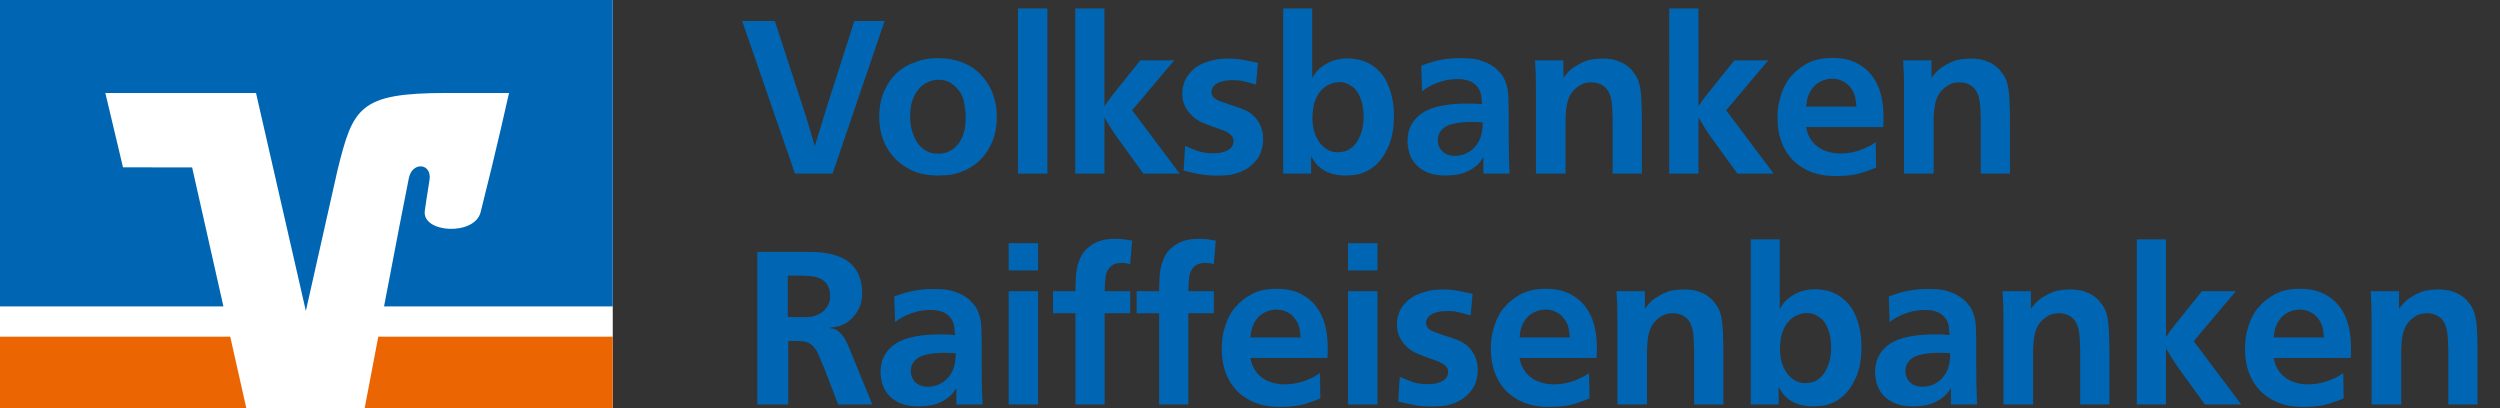 <?xml version="1.0" encoding="utf-8"?>
<!-- Generator: Adobe Illustrator 24.0.1, SVG Export Plug-In . SVG Version: 6.00 Build 0)  -->
<svg version="1.1" id="Ebene_1" xmlns="http://www.w3.org/2000/svg" xmlns:xlink="http://www.w3.org/1999/xlink" x="0px" y="0px"
	 viewBox="0 0 173.48 28.346" style="enable-background:new 0 0 173.48 28.346;" xml:space="preserve">
<rect x="0" y="0" width="173.48" height="28.346" fill="#333333" stroke="none"/>
<g id="Wortmarke_x5F_Vorlagen">
	<g>
		<path style="fill:#0066B3;" d="M55.656,7.246c0.09,0.28,0.17,0.527,0.239,0.742
			c0.07,0.215,0.146,0.458,0.226,0.728c0.08,0.26,0.149,0.498,0.21,0.712
			c0.06,0.215,0.13,0.453,0.21,0.713c0.08-0.26,0.154-0.503,0.225-0.728
			c0.07-0.225,0.138-0.448,0.203-0.667c0.064-0.22,0.132-0.443,0.202-0.667
			c0.069-0.225,0.145-0.468,0.225-0.728l1.891-5.895h2.1l-3.615,10.59h-2.609L51.501,1.456h2.265
			L55.656,7.246z"/>
		<path style="fill:#0066B3;" d="M65.091,4.036c0.31,0,0.617,0.027,0.922,0.082
			c0.306,0.055,0.598,0.143,0.878,0.263c0.42,0.18,0.763,0.4,1.027,0.66s0.478,0.52,0.638,0.78
			c0.16,0.26,0.277,0.502,0.353,0.728s0.122,0.388,0.143,0.488c0.06,0.25,0.095,0.472,0.104,0.667
			C69.166,7.898,69.171,8.036,69.171,8.116c0,0.54-0.073,1.023-0.218,1.448
			c-0.146,0.425-0.335,0.795-0.57,1.11c-0.234,0.315-0.5,0.575-0.795,0.78s-0.593,0.362-0.893,0.472
			c-0.35,0.13-0.68,0.205-0.99,0.225c-0.31,0.02-0.52,0.03-0.63,0.03
			c-0.25,0-0.497-0.018-0.742-0.052c-0.245-0.035-0.487-0.092-0.728-0.172
			c-0.3-0.1-0.605-0.255-0.915-0.465s-0.59-0.472-0.84-0.787c-0.25-0.315-0.452-0.69-0.607-1.125
			c-0.155-0.435-0.232-0.933-0.232-1.493c0.01-0.71,0.13-1.31,0.359-1.8
			c0.23-0.49,0.495-0.88,0.796-1.17c0.18-0.17,0.337-0.294,0.472-0.375
			c0.136-0.08,0.232-0.14,0.293-0.18c0.2-0.11,0.482-0.225,0.848-0.345
			C64.143,4.096,64.581,4.036,65.091,4.036z M65.106,5.536c-0.2,0-0.405,0.04-0.615,0.12
			c-0.13,0.05-0.245,0.108-0.345,0.173s-0.17,0.118-0.21,0.157
			c-0.22,0.19-0.405,0.458-0.555,0.803c-0.15,0.345-0.226,0.772-0.226,1.282
			c0,0.45,0.062,0.845,0.188,1.185c0.125,0.34,0.258,0.595,0.397,0.765
			c0.12,0.14,0.232,0.248,0.338,0.322c0.104,0.075,0.183,0.123,0.232,0.143
			c0.17,0.09,0.332,0.143,0.487,0.158c0.155,0.015,0.258,0.022,0.308,0.022
			c0.29,0,0.535-0.05,0.735-0.15c0.199-0.1,0.354-0.205,0.465-0.315
			c0.229-0.21,0.407-0.492,0.532-0.847s0.183-0.803,0.173-1.343
			c-0.011-0.3-0.053-0.63-0.128-0.99s-0.258-0.685-0.547-0.975
			c-0.141-0.14-0.306-0.26-0.495-0.36C65.651,5.586,65.406,5.536,65.106,5.536z"/>
		<path style="fill:#0066B3;" d="M72.68,0.586v11.46h-2.04V0.586H72.68z"/>
		<path style="fill:#0066B3;" d="M76.64,7.366c0.13-0.189,0.247-0.357,0.353-0.502
			c0.104-0.145,0.228-0.302,0.367-0.472l1.771-2.205h2.354l-2.925,3.465l3.3,4.395h-2.52
			l-1.726-2.385c-0.2-0.27-0.37-0.518-0.51-0.743c-0.141-0.225-0.295-0.482-0.465-0.772v3.9
			h-2.025V0.586h2.025V7.366z"/>
		<path style="fill:#0066B3;" d="M87.156,5.866c-0.31-0.09-0.592-0.165-0.848-0.225
			c-0.255-0.06-0.532-0.085-0.832-0.075c-0.42,0-0.76,0.073-1.02,0.217
			c-0.261,0.146-0.391,0.353-0.391,0.623c0,0.06,0.016,0.127,0.045,0.203
			c0.03,0.075,0.075,0.138,0.135,0.188c0.11,0.09,0.25,0.167,0.421,0.232
			c0.17,0.065,0.38,0.138,0.63,0.218c0.26,0.08,0.475,0.15,0.645,0.21
			s0.31,0.115,0.42,0.165c0.32,0.15,0.567,0.328,0.743,0.532
			c0.175,0.205,0.302,0.41,0.382,0.615s0.128,0.39,0.143,0.555
			c0.016,0.165,0.022,0.278,0.022,0.338c0,0.23-0.032,0.47-0.098,0.72
			c-0.064,0.25-0.188,0.49-0.367,0.72c-0.12,0.15-0.245,0.28-0.375,0.39
			c-0.13,0.11-0.255,0.198-0.375,0.263s-0.228,0.118-0.322,0.158
			c-0.096,0.04-0.163,0.065-0.203,0.075c-0.31,0.11-0.612,0.17-0.907,0.18
			c-0.295,0.01-0.487,0.015-0.577,0.015c-0.221,0-0.423-0.007-0.607-0.022
			c-0.186-0.015-0.365-0.037-0.54-0.067c-0.176-0.03-0.355-0.067-0.54-0.112
			c-0.186-0.045-0.388-0.092-0.607-0.143l0.104-1.71c0.181,0.08,0.438,0.185,0.772,0.315
			s0.732,0.195,1.192,0.195c0.42,0,0.758-0.075,1.013-0.225c0.255-0.15,0.383-0.355,0.383-0.615
			c0-0.13-0.032-0.24-0.098-0.33S85.351,9.298,85.251,9.233c-0.101-0.065-0.205-0.12-0.315-0.165
			s-0.21-0.083-0.3-0.112c-0.2-0.07-0.393-0.138-0.578-0.203
			c-0.185-0.065-0.364-0.135-0.539-0.21c-0.176-0.075-0.341-0.163-0.495-0.263
			c-0.155-0.1-0.303-0.23-0.442-0.39c-0.141-0.15-0.266-0.338-0.375-0.562
			c-0.11-0.225-0.165-0.508-0.165-0.848c0-0.26,0.047-0.522,0.142-0.788
			c0.096-0.265,0.272-0.527,0.533-0.788c0.229-0.22,0.482-0.387,0.757-0.502
			c0.275-0.115,0.538-0.197,0.788-0.248c0.25-0.05,0.462-0.077,0.638-0.083
			c0.175-0.005,0.282-0.007,0.322-0.007c0.37,0,0.715,0.03,1.035,0.09
			c0.319,0.06,0.665,0.13,1.035,0.21L87.156,5.866z"/>
		<path style="fill:#0066B3;" d="M91.055,0.586v4.83c0.08-0.14,0.15-0.248,0.211-0.323
			c0.06-0.075,0.114-0.143,0.164-0.202c0.19-0.2,0.455-0.388,0.796-0.562
			c0.34-0.175,0.76-0.268,1.26-0.278c0.14,0,0.345,0.018,0.615,0.053
			c0.27,0.035,0.555,0.127,0.854,0.277s0.588,0.377,0.862,0.683
			c0.275,0.305,0.498,0.728,0.668,1.268c0.05,0.17,0.103,0.39,0.157,0.66
			s0.083,0.605,0.083,1.005c0.01,0.85-0.113,1.565-0.368,2.145s-0.567,1.03-0.938,1.35
			c-0.06,0.05-0.145,0.115-0.255,0.195s-0.245,0.155-0.405,0.225
			c-0.279,0.13-0.555,0.207-0.824,0.232c-0.271,0.025-0.44,0.037-0.511,0.037
			c-0.52,0-0.955-0.08-1.305-0.24c-0.351-0.16-0.625-0.365-0.825-0.615
			c-0.08-0.11-0.147-0.215-0.202-0.315c-0.056-0.1-0.093-0.16-0.112-0.18v1.215h-1.936V0.586
			H91.055z M92.946,5.701c-0.2,0-0.405,0.041-0.615,0.12c-0.27,0.11-0.487,0.26-0.652,0.45
			s-0.293,0.397-0.383,0.623c-0.09,0.225-0.149,0.45-0.18,0.675s-0.045,0.428-0.045,0.607
			c0,0.23,0.02,0.458,0.06,0.683s0.115,0.453,0.226,0.683c0.05,0.09,0.103,0.18,0.157,0.27
			c0.055,0.09,0.122,0.175,0.202,0.255c0.12,0.13,0.242,0.23,0.368,0.3
			c0.125,0.07,0.239,0.12,0.345,0.15c0.104,0.03,0.197,0.045,0.277,0.045c0.09,0,0.15,0,0.18,0
			c0.061,0,0.183-0.015,0.368-0.045c0.185-0.03,0.377-0.13,0.577-0.3
			c0.16-0.14,0.293-0.302,0.397-0.487c0.105-0.185,0.188-0.375,0.248-0.57
			c0.06-0.195,0.1-0.385,0.119-0.57c0.021-0.185,0.03-0.353,0.03-0.502
			c0-0.24-0.022-0.485-0.067-0.735s-0.122-0.49-0.232-0.72c-0.05-0.11-0.105-0.208-0.165-0.292
			s-0.115-0.152-0.165-0.203c-0.1-0.09-0.237-0.185-0.412-0.285
			C93.408,5.751,93.196,5.701,92.946,5.701z"/>
		<path style="fill:#0066B3;" d="M102.935,12.046v-1.155c-0.061,0.11-0.152,0.242-0.277,0.397
			c-0.125,0.155-0.318,0.312-0.578,0.472c-0.29,0.17-0.582,0.283-0.877,0.338
			c-0.295,0.055-0.588,0.082-0.878,0.082c-0.54,0-0.982-0.08-1.327-0.24s-0.618-0.362-0.817-0.607
			c-0.2-0.245-0.335-0.507-0.405-0.788c-0.07-0.28-0.105-0.54-0.105-0.78
			c0.011-0.42,0.088-0.768,0.233-1.042c0.145-0.275,0.317-0.498,0.517-0.668
			c0.32-0.29,0.75-0.504,1.29-0.645s1.2-0.215,1.98-0.225h0.09c0.2,0,0.378,0.002,0.532,0.007
			c0.155,0.005,0.333,0.018,0.533,0.038c-0.021-0.18-0.04-0.373-0.061-0.578
			c-0.02-0.205-0.095-0.397-0.225-0.578c-0.12-0.17-0.279-0.305-0.479-0.405
			c-0.2-0.1-0.47-0.16-0.809-0.18h-0.195c-0.379,0.01-0.701,0.055-0.966,0.135
			s-0.477,0.155-0.636,0.225c-0.08,0.04-0.185,0.092-0.314,0.157
			c-0.13,0.065-0.29,0.172-0.479,0.323l-0.06-1.77c0.159-0.06,0.326-0.12,0.501-0.18
			s0.367-0.115,0.577-0.165c0.21-0.05,0.447-0.092,0.712-0.127
			c0.265-0.035,0.562-0.052,0.892-0.052c0.189,0,0.395,0.005,0.614,0.015
			c0.22,0.01,0.437,0.043,0.651,0.098c0.215,0.055,0.43,0.133,0.645,0.232
			c0.215,0.1,0.417,0.23,0.606,0.39c0.1,0.09,0.218,0.215,0.353,0.375s0.242,0.365,0.322,0.615
			c0.1,0.26,0.157,0.57,0.172,0.93s0.022,0.67,0.022,0.93v1.86
			c0,0.47,0.005,0.897,0.015,1.282c0.01,0.385,0.025,0.813,0.045,1.283h-1.814V12.046z
			 M102.89,8.491c-0.13-0.01-0.257-0.017-0.381-0.022c-0.124-0.005-0.257-0.007-0.396-0.007
			c-0.538,0-1,0.052-1.389,0.157c-0.388,0.105-0.667,0.308-0.836,0.608
			c-0.079,0.15-0.119,0.32-0.119,0.51c0,0.11,0.02,0.228,0.06,0.353s0.107,0.243,0.201,0.353
			c0.095,0.11,0.22,0.2,0.374,0.27c0.153,0.07,0.351,0.105,0.589,0.105
			c0.12,0,0.271-0.022,0.455-0.067c0.185-0.045,0.371-0.13,0.561-0.255
			c0.188-0.125,0.36-0.3,0.515-0.525s0.261-0.518,0.321-0.877c0.02-0.11,0.032-0.235,0.037-0.375
			C102.887,8.576,102.89,8.501,102.89,8.491z"/>
		<path style="fill:#0066B3;" d="M111.906,12.046V8.251c-0.011-0.47-0.03-0.842-0.061-1.118
			c-0.029-0.275-0.1-0.522-0.21-0.742c-0.07-0.13-0.149-0.238-0.24-0.323
			c-0.09-0.085-0.205-0.163-0.345-0.232c-0.05-0.02-0.127-0.045-0.232-0.075
			c-0.104-0.03-0.228-0.045-0.367-0.045c-0.07-0.01-0.203,0.002-0.397,0.038
			c-0.195,0.035-0.403,0.138-0.623,0.308c-0.18,0.14-0.322,0.295-0.427,0.465
			c-0.105,0.17-0.183,0.355-0.233,0.555c-0.05,0.2-0.085,0.407-0.104,0.623
			c-0.021,0.215-0.03,0.438-0.03,0.667v3.675h-2.055V6.076c0-0.35-0.005-0.665-0.015-0.945
			c-0.011-0.28-0.025-0.595-0.046-0.945h1.966v1.215c0.09-0.12,0.189-0.24,0.3-0.36
			c0.149-0.17,0.3-0.3,0.45-0.39c0.149-0.09,0.249-0.15,0.3-0.18
			c0.3-0.17,0.58-0.28,0.84-0.33c0.26-0.05,0.535-0.075,0.825-0.075
			c0.38,0,0.692,0.04,0.938,0.12s0.447,0.17,0.607,0.27c0.08,0.05,0.178,0.123,0.292,0.217
			c0.115,0.095,0.243,0.243,0.383,0.442c0.12,0.16,0.212,0.335,0.277,0.525
			s0.112,0.4,0.143,0.63s0.05,0.49,0.061,0.78c0.01,0.29,0.02,0.615,0.029,0.975v4.02
			C113.93,12.046,111.906,12.046,111.906,12.046z"/>
		<path style="fill:#0066B3;" d="M117.86,7.366c0.13-0.189,0.247-0.357,0.353-0.502
			c0.104-0.145,0.228-0.302,0.367-0.472l1.771-2.205h2.354l-2.925,3.465l3.3,4.395h-2.52
			l-1.726-2.385c-0.2-0.27-0.37-0.518-0.51-0.743c-0.141-0.225-0.295-0.482-0.465-0.772v3.9
			h-2.025V0.586h2.025C117.86,0.586,117.86,7.366,117.86,7.366z"/>
		<path style="fill:#0066B3;" d="M125.329,8.821c0.01,0.02,0.035,0.118,0.075,0.292
			c0.04,0.175,0.11,0.337,0.21,0.488c0.13,0.22,0.282,0.397,0.458,0.532
			c0.175,0.135,0.354,0.24,0.54,0.315c0.185,0.075,0.372,0.127,0.562,0.158
			c0.189,0.03,0.369,0.045,0.539,0.045c0.301,0,0.608-0.035,0.923-0.105
			c0.315-0.07,0.623-0.18,0.923-0.33c0.12-0.05,0.242-0.115,0.367-0.195
			s0.202-0.13,0.232-0.15l0.03,1.755c-0.3,0.13-0.663,0.26-1.088,0.39
			c-0.425,0.129-0.967,0.195-1.627,0.195c-0.061,0-0.15,0-0.271,0s-0.258-0.007-0.412-0.022
			c-0.155-0.015-0.328-0.043-0.518-0.083c-0.19-0.04-0.38-0.095-0.57-0.165
			c-0.31-0.12-0.607-0.282-0.893-0.487s-0.535-0.46-0.75-0.765s-0.388-0.663-0.518-1.073
			c-0.13-0.41-0.194-0.88-0.194-1.41c0-0.49,0.045-0.905,0.135-1.245s0.18-0.61,0.27-0.81
			c0.051-0.09,0.101-0.185,0.15-0.285c0.05-0.1,0.08-0.16,0.09-0.18
			c0.05-0.07,0.098-0.138,0.143-0.203s0.098-0.127,0.157-0.188c0.29-0.35,0.665-0.65,1.125-0.9
			s1.04-0.375,1.74-0.375c0.64,0,1.183,0.11,1.628,0.33c0.444,0.22,0.81,0.512,1.095,0.877
			s0.492,0.79,0.622,1.275c0.13,0.485,0.195,0.993,0.195,1.522c0,0.14,0,0.275,0,0.405
			c0,0.12-0.005,0.25-0.015,0.39h-5.355V8.821z M128.824,7.396
			c-0.021-0.22-0.05-0.438-0.09-0.653c-0.04-0.215-0.141-0.427-0.3-0.637
			c-0.12-0.16-0.245-0.283-0.375-0.368c-0.13-0.085-0.255-0.147-0.375-0.188
			c-0.12-0.04-0.228-0.065-0.322-0.075c-0.096-0.01-0.163-0.015-0.203-0.015
			c-0.03,0-0.1,0.005-0.21,0.015c-0.11,0.01-0.237,0.037-0.383,0.083
			c-0.145,0.045-0.295,0.12-0.449,0.225c-0.155,0.105-0.298,0.253-0.428,0.443
			c-0.16,0.26-0.258,0.5-0.293,0.72c-0.035,0.22-0.058,0.37-0.067,0.45H128.824z"/>
		<path style="fill:#0066B3;" d="M137.45,12.046V8.251c-0.011-0.47-0.03-0.842-0.061-1.118
			c-0.029-0.275-0.1-0.522-0.21-0.742c-0.07-0.13-0.149-0.238-0.24-0.323
			c-0.09-0.085-0.205-0.163-0.345-0.232c-0.05-0.02-0.127-0.045-0.232-0.075
			c-0.104-0.03-0.228-0.045-0.367-0.045c-0.07-0.01-0.203,0.002-0.397,0.038
			c-0.195,0.035-0.403,0.138-0.623,0.308c-0.18,0.14-0.322,0.295-0.427,0.465
			c-0.105,0.17-0.183,0.355-0.233,0.555c-0.05,0.2-0.085,0.407-0.104,0.623
			c-0.021,0.215-0.03,0.438-0.03,0.667v3.675h-2.055V6.076c0-0.35-0.005-0.665-0.015-0.945
			c-0.011-0.28-0.025-0.595-0.046-0.945h1.966v1.215c0.09-0.12,0.189-0.24,0.3-0.36
			c0.149-0.17,0.3-0.3,0.45-0.39c0.149-0.09,0.249-0.15,0.3-0.18
			c0.3-0.17,0.58-0.28,0.84-0.33c0.26-0.05,0.535-0.075,0.825-0.075
			c0.38,0,0.692,0.04,0.938,0.12s0.447,0.17,0.607,0.27c0.08,0.05,0.178,0.123,0.292,0.217
			c0.115,0.095,0.243,0.243,0.383,0.442c0.12,0.16,0.212,0.335,0.277,0.525
			s0.112,0.4,0.143,0.63s0.05,0.49,0.061,0.78c0.01,0.29,0.02,0.615,0.029,0.975v4.02
			C139.474,12.046,137.45,12.046,137.45,12.046z"/>
		<path style="fill:#0066B3;" d="M60.531,28.066h-2.37l-1.02-2.655c-0.16-0.38-0.295-0.69-0.405-0.93
			c-0.109-0.24-0.265-0.435-0.465-0.585c-0.08-0.06-0.152-0.103-0.217-0.127
			c-0.065-0.025-0.138-0.047-0.218-0.068c-0.101-0.02-0.25-0.032-0.45-0.037s-0.43-0.008-0.689-0.008
			v4.41H52.55V17.476h3.255c0.23,0,0.492,0.005,0.788,0.015c0.294,0.01,0.595,0.045,0.899,0.105
			c0.305,0.06,0.603,0.153,0.893,0.278s0.545,0.302,0.765,0.532
			c0.07,0.07,0.133,0.148,0.188,0.232c0.056,0.085,0.107,0.168,0.158,0.248
			c0.08,0.15,0.143,0.298,0.188,0.443s0.077,0.282,0.098,0.412
			c0.02,0.13,0.032,0.243,0.037,0.338c0.005,0.095,0.008,0.163,0.008,0.202
			c0,0.51-0.098,0.93-0.293,1.26s-0.423,0.59-0.683,0.78c-0.05,0.03-0.098,0.06-0.143,0.09
			c-0.045,0.03-0.107,0.065-0.188,0.105c-0.17,0.08-0.337,0.135-0.502,0.165
			c-0.165,0.03-0.333,0.055-0.503,0.075c0.021,0.01,0.07,0.02,0.15,0.03
			c0.08,0.01,0.159,0.025,0.24,0.045c0.13,0.05,0.247,0.125,0.353,0.225
			c0.104,0.1,0.199,0.21,0.284,0.33c0.085,0.12,0.155,0.245,0.21,0.375
			c0.056,0.13,0.107,0.245,0.158,0.345L60.531,28.066z M54.666,21.991
			c0.17,0.01,0.33,0.015,0.479,0.015c0.16,0,0.325,0,0.495,0c0.13,0,0.272-0.002,0.428-0.007
			s0.31-0.03,0.465-0.075s0.305-0.115,0.45-0.21c0.145-0.095,0.277-0.228,0.397-0.397
			c0.05-0.08,0.103-0.19,0.157-0.33c0.055-0.14,0.077-0.305,0.067-0.495
			c0-0.18-0.024-0.335-0.074-0.465c-0.051-0.13-0.101-0.235-0.15-0.315
			c-0.13-0.18-0.3-0.315-0.51-0.405c-0.21-0.09-0.48-0.145-0.811-0.165
			c-0.08,0-0.145-0.002-0.194-0.008c-0.051-0.005-0.11-0.007-0.181-0.007h-1.02v2.865H54.666z"/>
		<path style="fill:#0066B3;" d="M66.365,28.066v-1.155c-0.061,0.11-0.152,0.242-0.277,0.397
			c-0.125,0.155-0.318,0.312-0.578,0.472c-0.29,0.17-0.582,0.283-0.877,0.338
			c-0.295,0.055-0.588,0.082-0.878,0.082c-0.54,0-0.982-0.08-1.327-0.24s-0.618-0.362-0.817-0.607
			c-0.2-0.245-0.335-0.507-0.405-0.788c-0.07-0.28-0.105-0.54-0.105-0.78
			c0.011-0.42,0.088-0.768,0.233-1.042c0.145-0.275,0.317-0.498,0.517-0.668
			c0.32-0.29,0.75-0.504,1.29-0.645s1.2-0.215,1.98-0.225h0.09c0.2,0,0.378,0.002,0.532,0.007
			c0.155,0.005,0.333,0.018,0.533,0.038c-0.021-0.18-0.04-0.373-0.061-0.578
			c-0.02-0.205-0.095-0.397-0.225-0.578c-0.12-0.17-0.279-0.305-0.479-0.405
			c-0.2-0.1-0.47-0.16-0.809-0.18h-0.195c-0.379,0.01-0.701,0.055-0.966,0.135
			s-0.477,0.155-0.636,0.225c-0.08,0.04-0.185,0.092-0.314,0.157
			c-0.13,0.065-0.29,0.172-0.479,0.323l-0.06-1.77c0.159-0.06,0.326-0.12,0.501-0.18
			s0.367-0.115,0.577-0.165c0.21-0.05,0.447-0.092,0.712-0.127
			c0.265-0.035,0.562-0.052,0.892-0.052c0.189,0,0.395,0.005,0.614,0.015
			c0.22,0.01,0.437,0.043,0.651,0.098c0.215,0.055,0.43,0.133,0.645,0.232
			c0.215,0.1,0.417,0.23,0.606,0.39c0.1,0.09,0.218,0.215,0.353,0.375s0.242,0.365,0.322,0.615
			c0.1,0.26,0.157,0.57,0.172,0.93s0.022,0.67,0.022,0.93v1.86
			c0,0.47,0.005,0.897,0.015,1.282c0.01,0.385,0.025,0.813,0.045,1.283h-1.814V28.066z
			 M66.32,24.511c-0.13-0.01-0.257-0.017-0.381-0.022c-0.124-0.005-0.257-0.007-0.396-0.007
			c-0.538,0-1,0.052-1.389,0.157c-0.388,0.105-0.667,0.308-0.836,0.608
			c-0.079,0.15-0.119,0.32-0.119,0.51c0,0.11,0.02,0.228,0.06,0.353s0.107,0.243,0.201,0.353
			c0.095,0.11,0.22,0.2,0.374,0.27c0.153,0.07,0.351,0.105,0.589,0.105
			c0.12,0,0.271-0.022,0.455-0.067c0.185-0.045,0.371-0.13,0.561-0.255
			c0.188-0.125,0.36-0.3,0.515-0.525s0.261-0.518,0.321-0.877c0.02-0.11,0.032-0.235,0.037-0.375
			C66.317,24.596,66.32,24.521,66.32,24.511z"/>
		<path style="fill:#0066B3;" d="M72.035,16.876v1.89h-2.039v-1.89H72.035z M72.035,20.206v7.86h-2.039
			v-7.86H72.035z"/>
		<path style="fill:#0066B3;" d="M78.425,18.331c-0.051-0.01-0.128-0.027-0.233-0.053
			c-0.104-0.025-0.223-0.038-0.353-0.038s-0.265,0.018-0.404,0.053
			c-0.141,0.035-0.271,0.112-0.391,0.232c-0.18,0.17-0.287,0.39-0.322,0.66
			s-0.058,0.61-0.067,1.02h1.771v1.53h-1.771v6.33H74.629V21.736h-1.56v-1.53h1.56
			c0-0.3,0.011-0.63,0.03-0.99c0.021-0.36,0.08-0.69,0.18-0.99
			c0.141-0.42,0.32-0.73,0.54-0.93c0.221-0.2,0.431-0.35,0.631-0.45
			c0.149-0.07,0.3-0.125,0.449-0.165c0.15-0.04,0.29-0.068,0.42-0.083
			c0.13-0.015,0.245-0.023,0.346-0.023c0.1,0,0.17,0,0.21,0c0.21,0,0.395,0.01,0.555,0.03
			s0.35,0.05,0.57,0.09L78.425,18.331z"/>
		<path style="fill:#0066B3;" d="M84.23,18.331c-0.051-0.01-0.128-0.027-0.233-0.053
			c-0.104-0.025-0.223-0.038-0.353-0.038s-0.265,0.018-0.404,0.053
			c-0.141,0.035-0.271,0.112-0.391,0.232c-0.18,0.17-0.287,0.39-0.322,0.66
			s-0.058,0.61-0.067,1.02h1.771v1.53h-1.771v6.33h-2.025V21.736h-1.56v-1.53h1.56
			c0-0.3,0.011-0.63,0.03-0.99c0.021-0.36,0.08-0.69,0.18-0.99
			c0.141-0.42,0.32-0.73,0.54-0.93c0.221-0.2,0.431-0.35,0.631-0.45
			c0.149-0.07,0.3-0.125,0.449-0.165c0.15-0.04,0.29-0.068,0.42-0.083
			c0.13-0.015,0.245-0.023,0.346-0.023c0.1,0,0.17,0,0.21,0c0.21,0,0.395,0.01,0.555,0.03
			s0.35,0.05,0.57,0.09L84.23,18.331z"/>
		<path style="fill:#0066B3;" d="M86.764,24.841c0.01,0.02,0.035,0.118,0.075,0.292
			c0.04,0.175,0.11,0.337,0.21,0.488c0.13,0.22,0.282,0.397,0.458,0.532
			c0.175,0.135,0.354,0.24,0.54,0.315c0.185,0.075,0.372,0.127,0.562,0.158
			c0.189,0.03,0.369,0.045,0.539,0.045c0.301,0,0.608-0.035,0.923-0.105
			c0.315-0.07,0.623-0.18,0.923-0.33c0.12-0.05,0.242-0.115,0.367-0.195
			s0.202-0.13,0.232-0.15l0.03,1.755c-0.3,0.13-0.663,0.26-1.088,0.39
			c-0.425,0.129-0.967,0.195-1.627,0.195c-0.061,0-0.15,0-0.271,0s-0.258-0.007-0.412-0.022
			c-0.155-0.015-0.328-0.043-0.518-0.083c-0.19-0.04-0.38-0.095-0.57-0.165
			c-0.31-0.12-0.607-0.282-0.893-0.487s-0.535-0.46-0.75-0.765s-0.388-0.663-0.518-1.073
			c-0.13-0.41-0.194-0.88-0.194-1.41c0-0.49,0.045-0.905,0.135-1.245s0.18-0.61,0.27-0.81
			c0.051-0.09,0.101-0.185,0.15-0.285c0.05-0.1,0.08-0.16,0.09-0.18
			c0.05-0.07,0.098-0.138,0.143-0.203s0.098-0.127,0.157-0.188c0.29-0.35,0.665-0.65,1.125-0.9
			s1.04-0.375,1.74-0.375c0.64,0,1.183,0.11,1.628,0.33c0.444,0.22,0.81,0.512,1.095,0.877
			s0.492,0.79,0.622,1.275c0.13,0.485,0.195,0.993,0.195,1.522c0,0.14,0,0.275,0,0.405
			c0,0.12-0.005,0.25-0.015,0.39C92.12,24.841,86.764,24.841,86.764,24.841z M90.259,23.416
			c-0.021-0.22-0.05-0.438-0.09-0.653c-0.04-0.215-0.141-0.427-0.3-0.637
			c-0.12-0.16-0.245-0.283-0.375-0.368s-0.255-0.147-0.375-0.188
			c-0.12-0.04-0.228-0.065-0.322-0.075c-0.096-0.01-0.163-0.015-0.203-0.015
			c-0.03,0-0.1,0.005-0.21,0.015c-0.11,0.01-0.237,0.037-0.383,0.083
			c-0.145,0.045-0.295,0.12-0.449,0.225c-0.155,0.105-0.298,0.253-0.428,0.443
			c-0.16,0.26-0.258,0.5-0.293,0.72c-0.035,0.22-0.058,0.37-0.067,0.45
			C86.764,23.416,90.259,23.416,90.259,23.416z"/>
		<path style="fill:#0066B3;" d="M95.584,16.876v1.89h-2.039v-1.89H95.584z M95.584,20.206v7.86h-2.039
			v-7.86H95.584z"/>
		<path style="fill:#0066B3;" d="M102.049,21.886c-0.31-0.09-0.592-0.165-0.848-0.225
			c-0.255-0.06-0.532-0.085-0.832-0.075c-0.42,0-0.76,0.073-1.02,0.217
			c-0.261,0.146-0.391,0.353-0.391,0.623c0,0.06,0.016,0.127,0.045,0.203
			c0.03,0.075,0.075,0.138,0.135,0.188c0.11,0.09,0.25,0.167,0.421,0.232
			c0.17,0.065,0.38,0.138,0.63,0.218c0.26,0.08,0.475,0.15,0.645,0.21
			s0.31,0.115,0.42,0.165c0.32,0.15,0.567,0.328,0.743,0.532
			c0.175,0.205,0.302,0.41,0.382,0.615s0.128,0.39,0.143,0.555
			c0.016,0.165,0.022,0.278,0.022,0.338c0,0.23-0.032,0.47-0.098,0.72
			c-0.064,0.25-0.188,0.49-0.367,0.72c-0.12,0.15-0.245,0.28-0.375,0.39
			c-0.13,0.11-0.255,0.198-0.375,0.263s-0.228,0.118-0.322,0.158
			c-0.096,0.04-0.163,0.065-0.203,0.075c-0.31,0.11-0.612,0.17-0.907,0.18
			c-0.295,0.01-0.487,0.015-0.577,0.015c-0.221,0-0.423-0.007-0.607-0.022
			c-0.186-0.015-0.365-0.037-0.54-0.067c-0.176-0.03-0.355-0.067-0.54-0.112
			c-0.186-0.045-0.388-0.092-0.607-0.143l0.104-1.71c0.181,0.08,0.438,0.185,0.772,0.315
			s0.732,0.195,1.192,0.195c0.42,0,0.758-0.075,1.013-0.225c0.255-0.15,0.383-0.355,0.383-0.615
			c0-0.13-0.032-0.24-0.098-0.33s-0.147-0.167-0.247-0.232c-0.101-0.065-0.205-0.12-0.315-0.165
			s-0.21-0.083-0.3-0.112c-0.2-0.07-0.393-0.138-0.578-0.203
			c-0.185-0.065-0.364-0.135-0.539-0.21c-0.176-0.075-0.341-0.163-0.495-0.263
			c-0.155-0.1-0.303-0.23-0.442-0.39c-0.141-0.15-0.266-0.338-0.375-0.562
			c-0.11-0.225-0.165-0.508-0.165-0.848c0-0.26,0.047-0.522,0.142-0.788
			c0.096-0.265,0.272-0.527,0.533-0.788c0.229-0.22,0.482-0.387,0.757-0.502
			c0.275-0.115,0.538-0.197,0.788-0.248c0.25-0.05,0.462-0.077,0.638-0.083
			c0.175-0.005,0.282-0.007,0.322-0.007c0.37,0,0.715,0.03,1.035,0.09
			c0.319,0.06,0.665,0.13,1.035,0.21L102.049,21.886z"/>
		<path style="fill:#0066B3;" d="M105.439,24.841c0.01,0.02,0.035,0.118,0.075,0.292
			c0.04,0.175,0.11,0.337,0.21,0.488c0.13,0.22,0.282,0.397,0.458,0.532
			c0.175,0.135,0.354,0.24,0.54,0.315c0.185,0.075,0.372,0.127,0.562,0.158
			c0.189,0.03,0.369,0.045,0.539,0.045c0.301,0,0.608-0.035,0.923-0.105
			c0.315-0.07,0.623-0.18,0.923-0.33c0.12-0.05,0.242-0.115,0.367-0.195
			s0.202-0.13,0.232-0.15l0.03,1.755c-0.3,0.13-0.663,0.26-1.088,0.39
			c-0.425,0.129-0.967,0.195-1.627,0.195c-0.061,0-0.15,0-0.271,0s-0.258-0.007-0.412-0.022
			c-0.155-0.015-0.328-0.043-0.518-0.083c-0.19-0.04-0.38-0.095-0.57-0.165
			c-0.31-0.12-0.607-0.282-0.893-0.487s-0.535-0.46-0.75-0.765s-0.388-0.663-0.518-1.073
			c-0.13-0.41-0.194-0.88-0.194-1.41c0-0.49,0.045-0.905,0.135-1.245s0.18-0.61,0.27-0.81
			c0.051-0.09,0.101-0.185,0.15-0.285c0.05-0.1,0.08-0.16,0.09-0.18
			c0.05-0.07,0.098-0.138,0.143-0.203s0.098-0.127,0.157-0.188c0.29-0.35,0.665-0.65,1.125-0.9
			s1.04-0.375,1.74-0.375c0.64,0,1.183,0.11,1.628,0.33c0.444,0.22,0.81,0.512,1.095,0.877
			s0.492,0.79,0.622,1.275c0.13,0.485,0.195,0.993,0.195,1.522c0,0.14,0,0.275,0,0.405
			c0,0.12-0.005,0.25-0.015,0.39C110.794,24.841,105.439,24.841,105.439,24.841z M108.934,23.416
			c-0.021-0.22-0.05-0.438-0.09-0.653c-0.04-0.215-0.141-0.427-0.3-0.637
			c-0.12-0.16-0.245-0.283-0.375-0.368s-0.255-0.147-0.375-0.188
			c-0.12-0.04-0.228-0.065-0.322-0.075c-0.096-0.01-0.163-0.015-0.203-0.015
			c-0.03,0-0.1,0.005-0.21,0.015c-0.11,0.01-0.237,0.037-0.383,0.083
			c-0.145,0.045-0.295,0.12-0.449,0.225c-0.155,0.105-0.298,0.253-0.428,0.443
			c-0.16,0.26-0.258,0.5-0.293,0.72c-0.035,0.22-0.058,0.37-0.067,0.45
			C105.439,23.416,108.934,23.416,108.934,23.416z"/>
		<path style="fill:#0066B3;" d="M117.56,28.066v-3.795c-0.011-0.47-0.03-0.842-0.061-1.118
			c-0.029-0.275-0.1-0.522-0.21-0.742c-0.07-0.13-0.149-0.238-0.24-0.323
			c-0.09-0.085-0.205-0.163-0.345-0.232c-0.05-0.02-0.127-0.045-0.232-0.075
			c-0.104-0.03-0.228-0.045-0.367-0.045c-0.07-0.01-0.203,0.002-0.397,0.038
			c-0.195,0.035-0.403,0.138-0.623,0.308c-0.18,0.14-0.322,0.295-0.427,0.465
			c-0.105,0.17-0.183,0.355-0.233,0.555c-0.05,0.2-0.085,0.407-0.104,0.623
			c-0.021,0.215-0.03,0.438-0.03,0.667v3.675h-2.055v-5.97c0-0.35-0.005-0.665-0.015-0.945
			c-0.011-0.28-0.025-0.595-0.046-0.945h1.966v1.215c0.09-0.12,0.189-0.24,0.3-0.36
			c0.149-0.17,0.3-0.3,0.45-0.39c0.149-0.09,0.249-0.15,0.3-0.18
			c0.3-0.17,0.58-0.28,0.84-0.33c0.26-0.05,0.535-0.075,0.825-0.075
			c0.38,0,0.692,0.04,0.938,0.12s0.447,0.17,0.607,0.27c0.08,0.05,0.178,0.123,0.292,0.217
			c0.115,0.095,0.243,0.243,0.383,0.442c0.12,0.16,0.212,0.335,0.277,0.525
			s0.112,0.4,0.143,0.63s0.05,0.49,0.061,0.78c0.01,0.29,0.02,0.615,0.029,0.975v4.02h-2.024
			V28.066z"/>
		<path style="fill:#0066B3;" d="M123.499,16.606v4.83c0.08-0.14,0.15-0.248,0.211-0.323
			c0.06-0.075,0.114-0.143,0.164-0.202c0.19-0.2,0.455-0.388,0.796-0.562
			c0.34-0.175,0.76-0.268,1.26-0.278c0.14,0,0.345,0.018,0.615,0.053
			c0.27,0.035,0.555,0.127,0.854,0.277s0.588,0.377,0.862,0.683
			c0.275,0.305,0.498,0.728,0.668,1.268c0.05,0.17,0.103,0.39,0.157,0.66
			s0.083,0.605,0.083,1.005c0.01,0.85-0.113,1.565-0.368,2.145s-0.567,1.03-0.938,1.35
			c-0.06,0.05-0.145,0.115-0.255,0.195s-0.245,0.155-0.405,0.225
			c-0.279,0.13-0.555,0.207-0.824,0.232c-0.271,0.025-0.44,0.037-0.511,0.037
			c-0.52,0-0.955-0.08-1.305-0.24c-0.351-0.16-0.625-0.365-0.825-0.615
			c-0.08-0.11-0.147-0.215-0.202-0.315c-0.056-0.1-0.093-0.16-0.112-0.18v1.215h-1.936V16.606
			H123.499z M125.389,21.721c-0.2,0-0.405,0.041-0.615,0.12c-0.27,0.11-0.487,0.26-0.652,0.45
			s-0.293,0.397-0.383,0.623c-0.09,0.225-0.149,0.45-0.18,0.675s-0.045,0.428-0.045,0.607
			c0,0.23,0.02,0.458,0.06,0.683s0.115,0.453,0.226,0.683c0.05,0.09,0.103,0.18,0.157,0.27
			c0.055,0.09,0.122,0.175,0.202,0.255c0.12,0.13,0.242,0.23,0.368,0.3
			c0.125,0.07,0.239,0.12,0.345,0.15c0.104,0.03,0.197,0.045,0.277,0.045c0.09,0,0.15,0,0.18,0
			c0.061,0,0.183-0.015,0.368-0.045c0.185-0.03,0.377-0.13,0.577-0.3
			c0.16-0.14,0.293-0.302,0.397-0.487c0.105-0.185,0.188-0.375,0.248-0.57
			c0.06-0.195,0.1-0.385,0.119-0.57c0.021-0.185,0.03-0.353,0.03-0.502
			c0-0.24-0.022-0.485-0.067-0.735s-0.122-0.49-0.232-0.72c-0.05-0.11-0.105-0.208-0.165-0.292
			s-0.115-0.152-0.165-0.203c-0.1-0.09-0.237-0.185-0.412-0.285
			C125.851,21.771,125.639,21.721,125.389,21.721z"/>
		<path style="fill:#0066B3;" d="M135.378,28.066v-1.155c-0.061,0.11-0.152,0.242-0.277,0.397
			c-0.125,0.155-0.318,0.312-0.578,0.472c-0.29,0.17-0.582,0.283-0.877,0.338
			c-0.295,0.055-0.588,0.082-0.878,0.082c-0.54,0-0.982-0.08-1.327-0.24s-0.618-0.362-0.817-0.607
			c-0.2-0.245-0.335-0.507-0.405-0.788c-0.07-0.28-0.105-0.54-0.105-0.78
			c0.011-0.42,0.088-0.768,0.233-1.042c0.145-0.275,0.317-0.498,0.517-0.668
			c0.32-0.29,0.75-0.504,1.29-0.645s1.2-0.215,1.98-0.225h0.09c0.2,0,0.378,0.002,0.532,0.007
			c0.155,0.005,0.333,0.018,0.533,0.038c-0.021-0.18-0.04-0.373-0.061-0.578
			c-0.02-0.205-0.095-0.397-0.225-0.578c-0.12-0.17-0.279-0.305-0.479-0.405
			c-0.2-0.1-0.47-0.16-0.809-0.18h-0.195c-0.379,0.01-0.701,0.055-0.966,0.135
			s-0.477,0.155-0.636,0.225c-0.08,0.04-0.185,0.092-0.314,0.157
			c-0.13,0.065-0.29,0.172-0.479,0.323l-0.06-1.77c0.159-0.06,0.326-0.12,0.501-0.18
			s0.367-0.115,0.577-0.165c0.21-0.05,0.447-0.092,0.712-0.127
			c0.265-0.035,0.562-0.052,0.892-0.052c0.189,0,0.395,0.005,0.614,0.015
			c0.22,0.01,0.437,0.043,0.651,0.098c0.215,0.055,0.43,0.133,0.645,0.232
			c0.215,0.1,0.417,0.23,0.606,0.39c0.1,0.09,0.218,0.215,0.353,0.375s0.242,0.365,0.322,0.615
			c0.1,0.26,0.157,0.57,0.172,0.93s0.022,0.67,0.022,0.93v1.86
			c0,0.47,0.005,0.897,0.015,1.282c0.01,0.385,0.025,0.813,0.045,1.283h-1.814V28.066z
			 M135.334,24.511c-0.13-0.01-0.257-0.017-0.381-0.022c-0.124-0.005-0.257-0.007-0.396-0.007
			c-0.538,0-1,0.052-1.389,0.157c-0.388,0.105-0.667,0.308-0.836,0.608
			c-0.079,0.15-0.119,0.32-0.119,0.51c0,0.11,0.02,0.228,0.06,0.353s0.107,0.243,0.201,0.353
			c0.095,0.11,0.22,0.2,0.374,0.27c0.153,0.07,0.351,0.105,0.589,0.105
			c0.12,0,0.271-0.022,0.455-0.067c0.185-0.045,0.371-0.13,0.561-0.255
			c0.188-0.125,0.36-0.3,0.515-0.525s0.261-0.518,0.321-0.877c0.02-0.11,0.032-0.235,0.037-0.375
			C135.331,24.596,135.334,24.521,135.334,24.511z"/>
		<path style="fill:#0066B3;" d="M144.349,28.066v-3.795c-0.011-0.47-0.03-0.842-0.061-1.118
			c-0.029-0.275-0.1-0.522-0.21-0.742c-0.07-0.13-0.149-0.238-0.24-0.323
			c-0.09-0.085-0.205-0.163-0.345-0.232c-0.05-0.02-0.127-0.045-0.232-0.075
			c-0.104-0.03-0.228-0.045-0.367-0.045c-0.07-0.01-0.203,0.002-0.397,0.038
			c-0.195,0.035-0.403,0.138-0.623,0.308c-0.18,0.14-0.322,0.295-0.427,0.465
			c-0.105,0.17-0.183,0.355-0.233,0.555c-0.05,0.2-0.085,0.407-0.104,0.623
			c-0.021,0.215-0.03,0.438-0.03,0.667v3.675h-2.055v-5.97c0-0.35-0.005-0.665-0.015-0.945
			c-0.011-0.28-0.025-0.595-0.046-0.945h1.966v1.215c0.09-0.12,0.189-0.24,0.3-0.36
			c0.149-0.17,0.3-0.3,0.45-0.39c0.149-0.09,0.249-0.15,0.3-0.18
			c0.3-0.17,0.58-0.28,0.84-0.33c0.26-0.05,0.535-0.075,0.825-0.075
			c0.38,0,0.692,0.04,0.938,0.12s0.447,0.17,0.607,0.27c0.08,0.05,0.178,0.123,0.292,0.217
			c0.115,0.095,0.243,0.243,0.383,0.442c0.12,0.16,0.212,0.335,0.277,0.525
			s0.112,0.4,0.143,0.63s0.05,0.49,0.061,0.78c0.01,0.29,0.02,0.615,0.029,0.975v4.02h-2.024
			V28.066z"/>
		<path style="fill:#0066B3;" d="M150.303,23.386c0.13-0.189,0.247-0.357,0.353-0.502
			c0.104-0.145,0.228-0.302,0.367-0.472l1.771-2.205h2.354l-2.925,3.465l3.3,4.395h-2.52
			l-1.726-2.385c-0.2-0.27-0.37-0.518-0.51-0.743c-0.141-0.225-0.295-0.482-0.465-0.772v3.9
			h-2.025V16.606h2.025V23.386z"/>
		<path style="fill:#0066B3;" d="M157.772,24.841c0.01,0.02,0.035,0.118,0.075,0.292
			c0.04,0.175,0.11,0.337,0.21,0.488c0.13,0.22,0.282,0.397,0.458,0.532
			c0.175,0.135,0.354,0.24,0.54,0.315c0.185,0.075,0.372,0.127,0.562,0.158
			c0.189,0.03,0.369,0.045,0.539,0.045c0.301,0,0.608-0.035,0.923-0.105
			c0.315-0.07,0.623-0.18,0.923-0.33c0.12-0.05,0.242-0.115,0.367-0.195
			s0.202-0.13,0.232-0.15l0.03,1.755c-0.3,0.13-0.663,0.26-1.088,0.39
			c-0.425,0.129-0.967,0.195-1.627,0.195c-0.061,0-0.15,0-0.271,0s-0.258-0.007-0.412-0.022
			c-0.155-0.015-0.328-0.043-0.518-0.083c-0.19-0.04-0.38-0.095-0.57-0.165
			c-0.31-0.12-0.607-0.282-0.893-0.487s-0.535-0.46-0.75-0.765s-0.388-0.663-0.518-1.073
			c-0.13-0.41-0.194-0.88-0.194-1.41c0-0.49,0.045-0.905,0.135-1.245s0.18-0.61,0.27-0.81
			c0.051-0.09,0.101-0.185,0.15-0.285c0.05-0.1,0.08-0.16,0.09-0.18
			c0.05-0.07,0.098-0.138,0.143-0.203s0.098-0.127,0.157-0.188c0.29-0.35,0.665-0.65,1.125-0.9
			s1.04-0.375,1.74-0.375c0.64,0,1.183,0.11,1.628,0.33c0.444,0.22,0.81,0.512,1.095,0.877
			s0.492,0.79,0.622,1.275c0.13,0.485,0.195,0.993,0.195,1.522c0,0.14,0,0.275,0,0.405
			c0,0.12-0.005,0.25-0.015,0.39C163.127,24.841,157.772,24.841,157.772,24.841z M161.267,23.416
			c-0.021-0.22-0.05-0.438-0.09-0.653c-0.04-0.215-0.141-0.427-0.3-0.637
			c-0.12-0.16-0.245-0.283-0.375-0.368s-0.255-0.147-0.375-0.188
			c-0.12-0.04-0.228-0.065-0.322-0.075c-0.096-0.01-0.163-0.015-0.203-0.015
			c-0.03,0-0.1,0.005-0.21,0.015c-0.11,0.01-0.237,0.037-0.383,0.083
			c-0.145,0.045-0.295,0.12-0.449,0.225c-0.155,0.105-0.298,0.253-0.428,0.443
			c-0.16,0.26-0.258,0.5-0.293,0.72c-0.035,0.22-0.058,0.37-0.067,0.45
			C157.772,23.416,161.267,23.416,161.267,23.416z"/>
		<path style="fill:#0066B3;" d="M169.893,28.066v-3.795c-0.011-0.47-0.03-0.842-0.061-1.118
			c-0.029-0.275-0.1-0.522-0.21-0.742c-0.07-0.13-0.149-0.238-0.24-0.323
			c-0.09-0.085-0.205-0.163-0.345-0.232c-0.05-0.02-0.127-0.045-0.232-0.075
			c-0.104-0.03-0.228-0.045-0.367-0.045c-0.07-0.01-0.203,0.002-0.397,0.038
			c-0.195,0.035-0.403,0.138-0.623,0.308c-0.18,0.14-0.322,0.295-0.427,0.465
			c-0.105,0.17-0.183,0.355-0.233,0.555c-0.05,0.2-0.085,0.407-0.104,0.623
			c-0.021,0.215-0.03,0.438-0.03,0.667v3.675h-2.055v-5.97c0-0.35-0.005-0.665-0.015-0.945
			c-0.011-0.28-0.025-0.595-0.046-0.945h1.966v1.215c0.09-0.12,0.189-0.24,0.3-0.36
			c0.149-0.17,0.3-0.3,0.45-0.39c0.149-0.09,0.249-0.15,0.3-0.18
			c0.3-0.17,0.58-0.28,0.84-0.33c0.26-0.05,0.535-0.075,0.825-0.075
			c0.38,0,0.692,0.04,0.938,0.12s0.447,0.17,0.607,0.27c0.08,0.05,0.178,0.123,0.292,0.217
			c0.115,0.095,0.243,0.243,0.383,0.442c0.12,0.16,0.212,0.335,0.277,0.525
			s0.112,0.4,0.143,0.63s0.05,0.49,0.061,0.78c0.01,0.29,0.02,0.615,0.029,0.975v4.02h-2.024
			V28.066z"/>
	</g>
</g>
<g id="Bildmarke">
	<rect x="0" y="0" style="fill:#FFFFFF;" width="42.52" height="28.346"/>
	<g>
		<path style="fill:#0066B3;" d="M8.535,11.611l-1.225-5.158h10.455l3.459,15.123l2.204-9.801
			c1.075-4.307,1.481-5.322,7.538-5.322h4.357c0,0-0.88,3.97-1.974,8.278c-0.418,1.643-4.055,1.448-3.874-0.086
			c0.019-0.159,0.192-1.315,0.327-2.136c0.199-1.184-1.181-1.33-1.429-0.161c-0.177,0.838-0.976,4.999-1.723,8.912H42.52
			v-21.26H0v21.26h15.503l-2.171-9.642L8.535,11.611z"/>
		<path style="fill:#EB6502;" d="M42.52,28.347v-4.987h-16.27c-0.436,2.289-0.806,4.232-0.949,4.987H42.52z"/>
		<polygon style="fill:#EB6502;" points="0,23.36 0,28.347 17.098,28.347 15.976,23.36 		"/>
	</g>
</g>
</svg>
